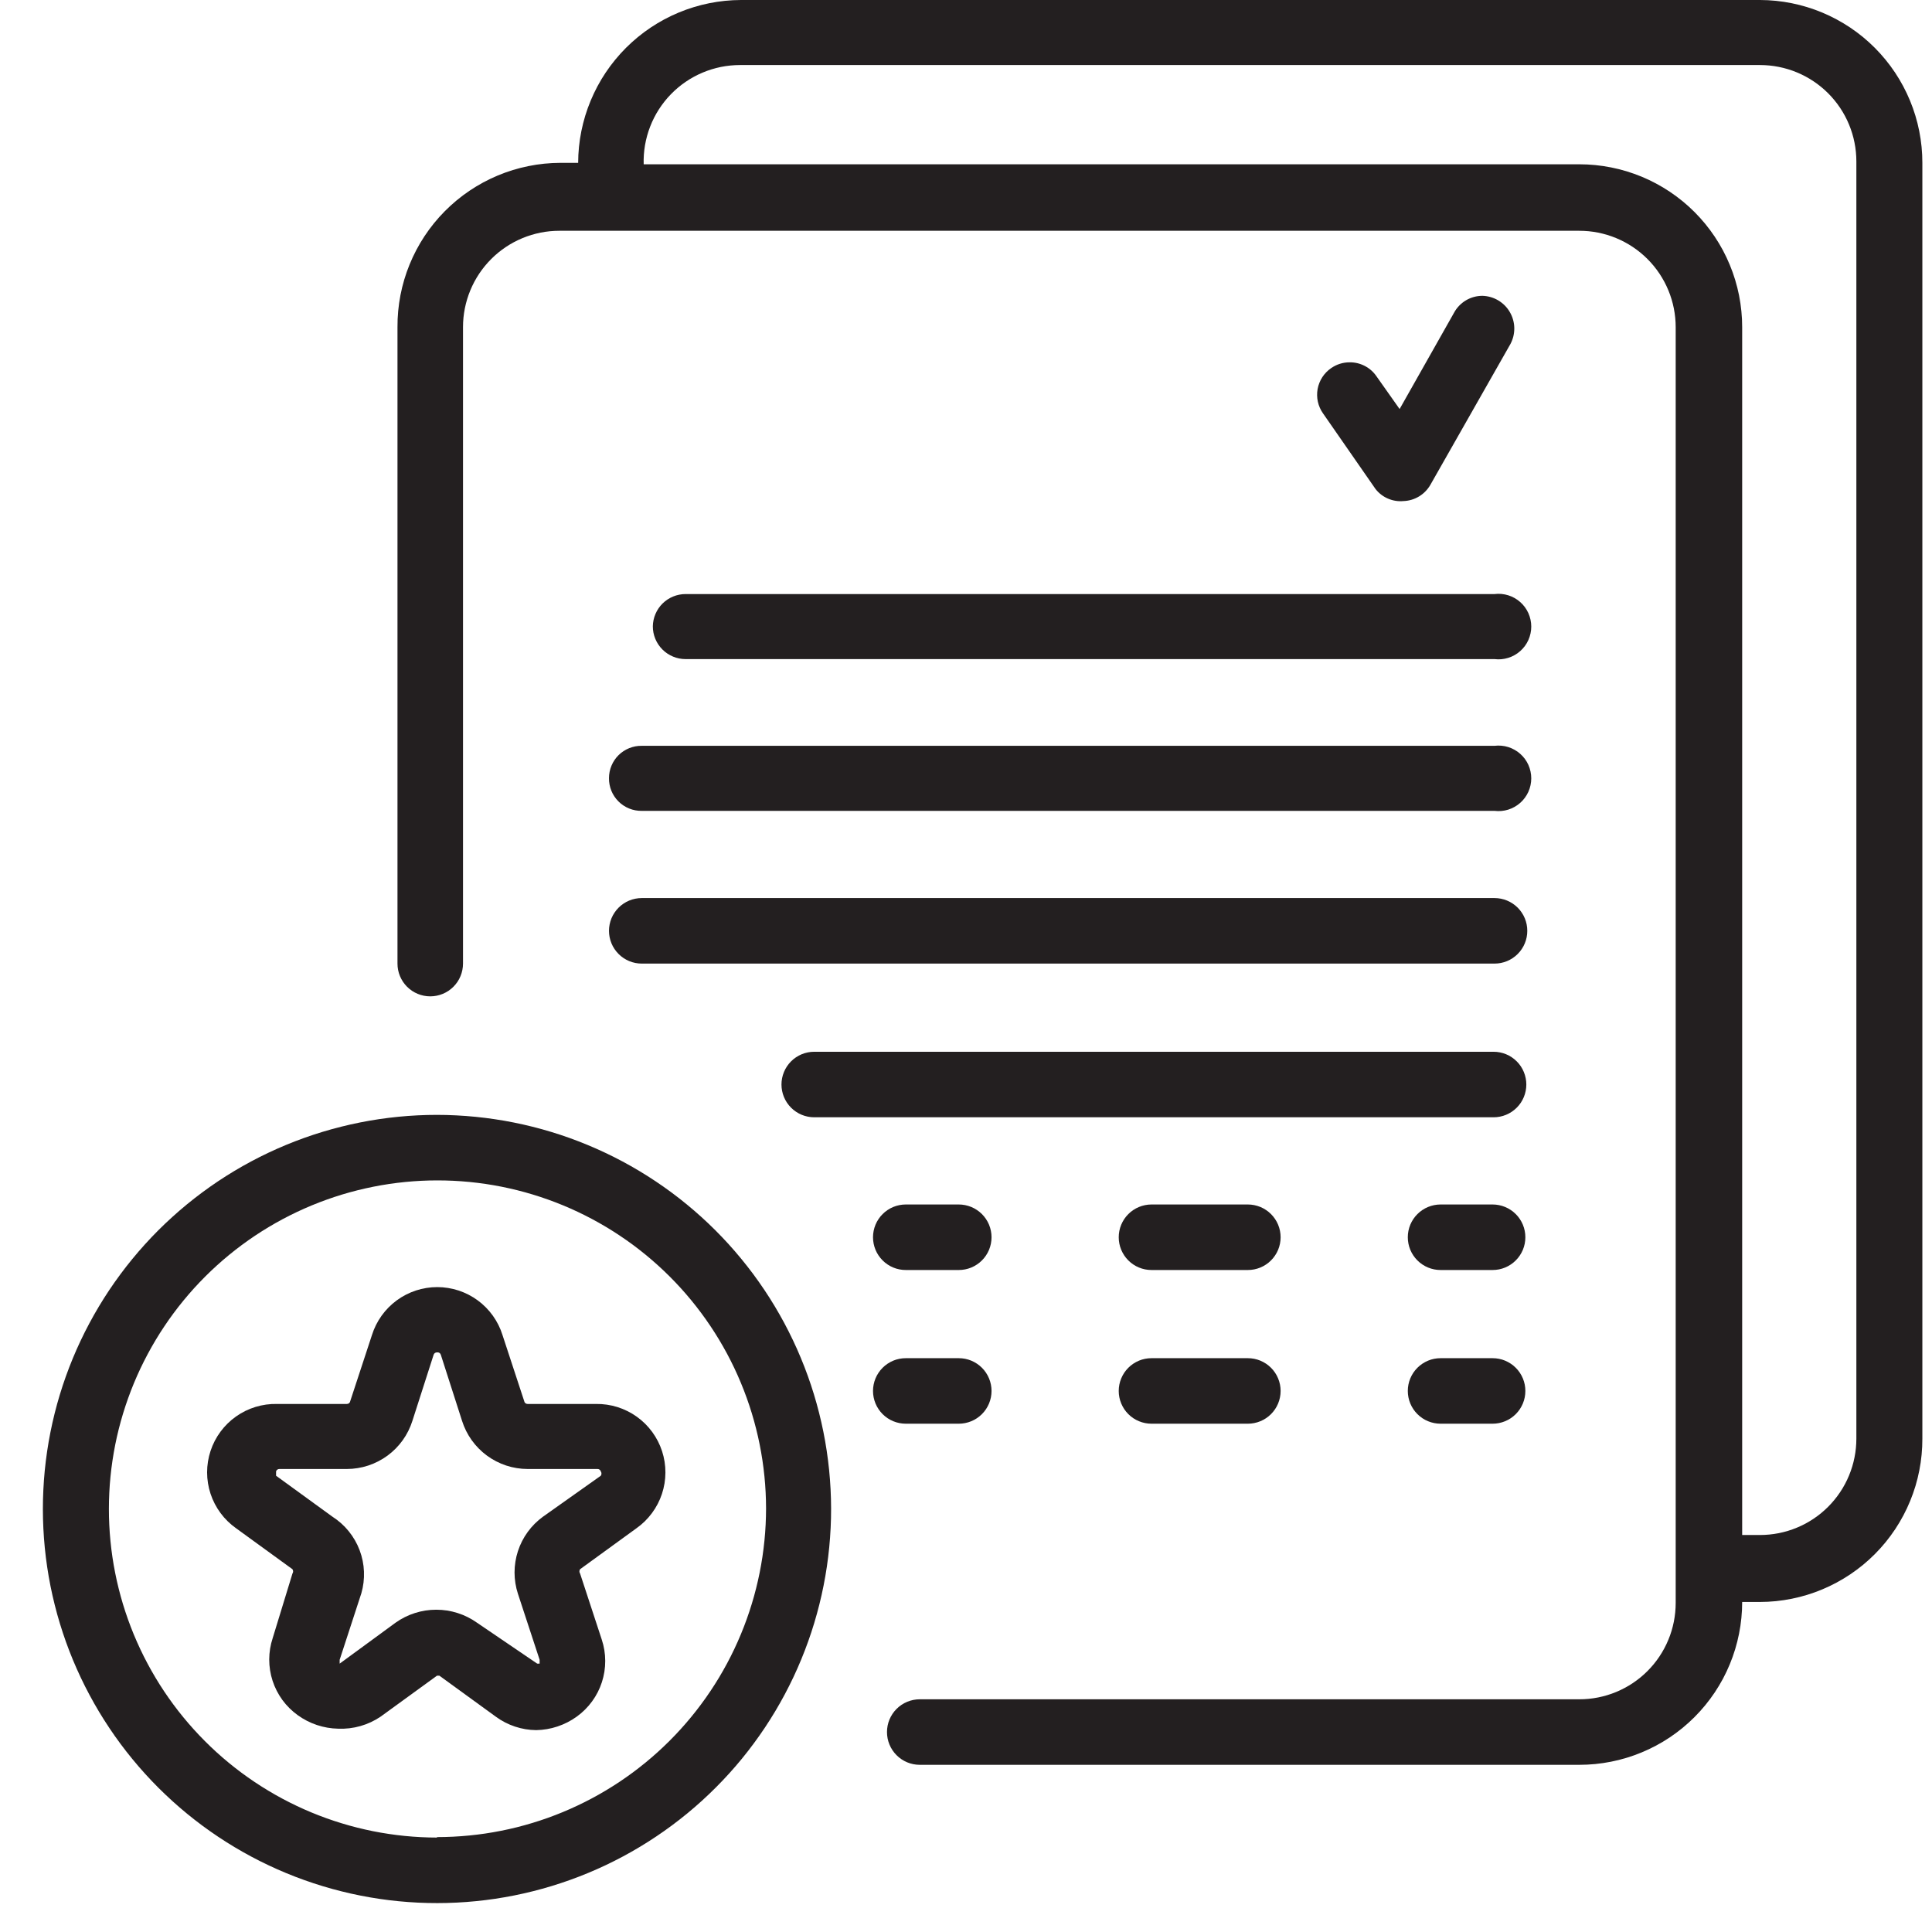 <svg xmlns="http://www.w3.org/2000/svg" xmlns:xlink="http://www.w3.org/1999/xlink" width="600" viewBox="0 0 450 450" height="600" preserveAspectRatio="xMidYMid meet"><path fill="#231f20" d="M 326.895 116.707 C 327.539 116.688 328.168 116.582 328.785 116.398 C 329.402 116.215 329.984 115.953 330.535 115.621 C 331.086 115.285 331.586 114.891 332.031 114.426 C 332.48 113.965 332.863 113.453 333.18 112.895 L 351.809 80.125 C 351.961 79.84 352.094 79.547 352.207 79.242 C 352.324 78.941 352.418 78.633 352.496 78.316 C 352.57 78.004 352.625 77.684 352.66 77.363 C 352.695 77.043 352.711 76.719 352.707 76.395 C 352.699 76.074 352.676 75.75 352.629 75.43 C 352.582 75.109 352.516 74.797 352.426 74.484 C 352.34 74.172 352.234 73.867 352.109 73.57 C 351.984 73.27 351.84 72.98 351.676 72.703 C 351.516 72.422 351.336 72.152 351.141 71.898 C 350.941 71.641 350.73 71.395 350.504 71.164 C 350.277 70.938 350.035 70.723 349.781 70.523 C 349.527 70.324 349.258 70.141 348.98 69.973 C 348.703 69.809 348.418 69.66 348.121 69.531 C 347.824 69.402 347.52 69.293 347.207 69.203 C 346.898 69.113 346.582 69.043 346.262 68.992 C 345.945 68.941 345.621 68.914 345.301 68.902 C 344.621 68.902 343.957 68.988 343.301 69.168 C 342.648 69.348 342.031 69.609 341.449 69.953 C 340.863 70.301 340.34 70.719 339.867 71.207 C 339.398 71.695 339 72.234 338.68 72.832 L 325.996 95.273 L 320.609 87.645 C 319.898 86.609 318.988 85.809 317.875 85.23 C 316.762 84.656 315.578 84.375 314.328 84.391 C 312.77 84.402 311.348 84.852 310.062 85.734 C 309.648 86.016 309.27 86.336 308.922 86.691 C 308.57 87.051 308.262 87.438 307.992 87.855 C 307.719 88.273 307.492 88.715 307.309 89.18 C 307.125 89.641 306.988 90.121 306.898 90.609 C 306.809 91.102 306.77 91.598 306.781 92.094 C 306.789 92.594 306.848 93.086 306.957 93.574 C 307.062 94.062 307.219 94.531 307.422 94.988 C 307.621 95.445 307.867 95.875 308.156 96.285 L 320.387 113.902 C 320.77 114.391 321.203 114.824 321.695 115.199 C 322.184 115.578 322.715 115.891 323.285 116.133 C 323.852 116.379 324.441 116.551 325.055 116.648 C 325.664 116.746 326.277 116.766 326.895 116.707 Z M 326.895 116.707 " fill-opacity="1" fill-rule="nonzero"></path><path fill="#231f20" d="M 290.648 316.348 L 268.203 316.348 C 267.703 316.348 267.207 316.395 266.715 316.492 C 266.223 316.59 265.746 316.734 265.285 316.926 C 264.82 317.121 264.383 317.355 263.965 317.633 C 263.547 317.91 263.164 318.227 262.809 318.582 C 262.453 318.938 262.137 319.32 261.859 319.738 C 261.582 320.156 261.348 320.594 261.156 321.059 C 260.961 321.52 260.816 321.996 260.719 322.488 C 260.621 322.98 260.574 323.477 260.574 323.977 C 260.574 324.48 260.621 324.977 260.719 325.465 C 260.816 325.957 260.961 326.434 261.156 326.898 C 261.348 327.359 261.582 327.801 261.859 328.219 C 262.137 328.633 262.453 329.02 262.809 329.375 C 263.164 329.727 263.547 330.043 263.965 330.324 C 264.383 330.602 264.82 330.836 265.285 331.027 C 265.746 331.219 266.223 331.363 266.715 331.461 C 267.207 331.559 267.703 331.609 268.203 331.609 L 290.648 331.609 C 291.148 331.609 291.645 331.559 292.137 331.461 C 292.629 331.363 293.105 331.219 293.57 331.027 C 294.031 330.836 294.473 330.602 294.887 330.324 C 295.305 330.043 295.691 329.727 296.043 329.375 C 296.398 329.02 296.715 328.633 296.992 328.219 C 297.273 327.801 297.508 327.359 297.699 326.898 C 297.891 326.434 298.035 325.957 298.133 325.465 C 298.23 324.977 298.281 324.48 298.281 323.977 C 298.281 323.477 298.23 322.98 298.133 322.488 C 298.035 321.996 297.891 321.52 297.699 321.059 C 297.508 320.594 297.273 320.156 296.992 319.738 C 296.715 319.32 296.398 318.938 296.043 318.582 C 295.691 318.227 295.305 317.91 294.887 317.633 C 294.473 317.355 294.031 317.121 293.57 316.926 C 293.105 316.734 292.629 316.59 292.137 316.492 C 291.645 316.395 291.148 316.348 290.648 316.348 Z M 290.648 316.348 " fill-opacity="1" fill-rule="nonzero"></path><path fill="#231f20" d="M 290.648 280.547 L 268.203 280.547 C 267.703 280.547 267.207 280.598 266.715 280.695 C 266.223 280.793 265.746 280.938 265.285 281.129 C 264.82 281.32 264.383 281.555 263.965 281.836 C 263.547 282.113 263.164 282.43 262.809 282.785 C 262.453 283.137 262.137 283.523 261.859 283.941 C 261.582 284.355 261.348 284.797 261.156 285.258 C 260.961 285.723 260.816 286.199 260.719 286.691 C 260.621 287.184 260.574 287.68 260.574 288.18 C 260.574 288.68 260.621 289.176 260.719 289.668 C 260.816 290.16 260.961 290.637 261.156 291.102 C 261.348 291.562 261.582 292.004 261.859 292.418 C 262.137 292.836 262.453 293.223 262.809 293.574 C 263.164 293.93 263.547 294.246 263.965 294.523 C 264.383 294.805 264.82 295.039 265.285 295.23 C 265.746 295.422 266.223 295.566 266.715 295.664 C 267.207 295.762 267.703 295.809 268.203 295.809 L 290.648 295.809 C 291.148 295.809 291.645 295.762 292.137 295.664 C 292.629 295.566 293.105 295.422 293.57 295.23 C 294.031 295.039 294.473 294.805 294.887 294.523 C 295.305 294.246 295.691 293.93 296.043 293.574 C 296.398 293.223 296.715 292.836 296.992 292.418 C 297.273 292.004 297.508 291.562 297.699 291.102 C 297.891 290.637 298.035 290.16 298.133 289.668 C 298.23 289.176 298.281 288.68 298.281 288.18 C 298.281 287.68 298.23 287.184 298.133 286.691 C 298.035 286.199 297.891 285.723 297.699 285.258 C 297.508 284.797 297.273 284.355 296.992 283.941 C 296.715 283.523 296.398 283.137 296.043 282.785 C 295.691 282.43 295.305 282.113 294.887 281.836 C 294.473 281.555 294.031 281.32 293.57 281.129 C 293.105 280.938 292.629 280.793 292.137 280.695 C 291.645 280.598 291.148 280.547 290.648 280.547 Z M 290.648 280.547 " fill-opacity="1" fill-rule="nonzero"></path><path fill="#231f20" d="M 409.938 0 L 172.594 0 C 171.352 0.004 170.113 0.066 168.879 0.191 C 167.645 0.316 166.418 0.504 165.203 0.746 C 163.984 0.992 162.781 1.297 161.594 1.66 C 160.41 2.02 159.242 2.441 158.094 2.918 C 156.949 3.395 155.828 3.926 154.734 4.512 C 153.641 5.098 152.578 5.738 151.547 6.426 C 150.516 7.117 149.52 7.855 148.562 8.645 C 147.602 9.434 146.684 10.266 145.805 11.141 C 144.93 12.02 144.094 12.938 143.309 13.898 C 142.52 14.855 141.781 15.852 141.09 16.883 C 140.398 17.914 139.762 18.977 139.176 20.07 C 138.59 21.168 138.059 22.285 137.582 23.434 C 137.105 24.578 136.684 25.746 136.32 26.934 C 135.961 28.121 135.656 29.32 135.41 30.539 C 135.164 31.754 134.98 32.98 134.855 34.215 C 134.73 35.449 134.668 36.688 134.664 37.93 L 130.512 37.93 C 129.262 37.934 128.02 38 126.777 38.125 C 125.535 38.25 124.301 38.438 123.078 38.688 C 121.855 38.934 120.645 39.242 119.453 39.605 C 118.258 39.973 117.086 40.398 115.934 40.879 C 114.785 41.363 113.66 41.898 112.559 42.492 C 111.461 43.086 110.395 43.73 109.359 44.426 C 108.324 45.125 107.328 45.871 106.363 46.668 C 105.402 47.465 104.484 48.305 103.605 49.191 C 102.727 50.078 101.891 51.004 101.105 51.973 C 100.316 52.941 99.578 53.949 98.891 54.988 C 98.203 56.031 97.566 57.102 96.984 58.207 C 96.402 59.309 95.875 60.441 95.402 61.598 C 94.93 62.75 94.516 63.926 94.16 65.125 C 93.805 66.32 93.508 67.531 93.27 68.758 C 93.035 69.984 92.859 71.219 92.742 72.461 C 92.629 73.703 92.574 74.949 92.582 76.195 L 92.582 224.438 C 92.582 224.941 92.629 225.438 92.727 225.926 C 92.824 226.418 92.969 226.895 93.16 227.359 C 93.355 227.82 93.59 228.262 93.867 228.68 C 94.145 229.094 94.461 229.48 94.816 229.836 C 95.172 230.188 95.555 230.504 95.973 230.785 C 96.391 231.062 96.828 231.297 97.293 231.488 C 97.754 231.68 98.23 231.824 98.723 231.922 C 99.215 232.02 99.711 232.07 100.211 232.07 C 100.715 232.07 101.211 232.02 101.699 231.922 C 102.191 231.824 102.668 231.68 103.133 231.488 C 103.594 231.297 104.035 231.062 104.453 230.785 C 104.867 230.504 105.254 230.188 105.609 229.836 C 105.961 229.48 106.277 229.094 106.559 228.68 C 106.836 228.262 107.07 227.82 107.262 227.359 C 107.453 226.895 107.598 226.418 107.695 225.926 C 107.793 225.438 107.844 224.941 107.844 224.438 L 107.844 76.195 C 107.844 75.461 107.879 74.73 107.949 73.996 C 108.023 73.266 108.129 72.539 108.273 71.82 C 108.418 71.098 108.598 70.387 108.809 69.684 C 109.023 68.977 109.27 68.289 109.551 67.609 C 109.832 66.93 110.148 66.266 110.492 65.617 C 110.84 64.969 111.219 64.34 111.625 63.727 C 112.035 63.117 112.473 62.527 112.938 61.957 C 113.402 61.391 113.898 60.848 114.418 60.328 C 114.938 59.809 115.48 59.312 116.047 58.848 C 116.617 58.383 117.207 57.945 117.816 57.535 C 118.43 57.129 119.059 56.75 119.707 56.402 C 120.355 56.059 121.02 55.742 121.699 55.461 C 122.379 55.18 123.066 54.934 123.773 54.719 C 124.477 54.508 125.188 54.328 125.906 54.184 C 126.629 54.039 127.355 53.934 128.086 53.859 C 128.82 53.789 129.551 53.754 130.285 53.754 L 367.855 53.754 C 368.59 53.754 369.324 53.789 370.055 53.859 C 370.785 53.934 371.512 54.039 372.234 54.184 C 372.953 54.328 373.668 54.508 374.371 54.719 C 375.074 54.934 375.766 55.18 376.445 55.461 C 377.125 55.742 377.785 56.059 378.434 56.402 C 379.082 56.75 379.715 57.129 380.324 57.535 C 380.938 57.945 381.523 58.383 382.094 58.848 C 382.66 59.312 383.207 59.809 383.727 60.328 C 384.246 60.848 384.738 61.391 385.203 61.957 C 385.672 62.527 386.109 63.117 386.516 63.727 C 386.926 64.34 387.301 64.969 387.648 65.617 C 387.996 66.266 388.309 66.93 388.59 67.609 C 388.871 68.289 389.121 68.977 389.332 69.684 C 389.547 70.387 389.723 71.098 389.867 71.82 C 390.012 72.539 390.117 73.266 390.191 73.996 C 390.262 74.73 390.301 75.461 390.301 76.195 L 390.301 373.355 C 390.301 374.09 390.262 374.824 390.191 375.555 C 390.117 376.285 390.012 377.012 389.867 377.734 C 389.723 378.453 389.547 379.164 389.332 379.871 C 389.121 380.574 388.871 381.266 388.59 381.941 C 388.309 382.621 387.996 383.285 387.648 383.934 C 387.301 384.582 386.926 385.211 386.516 385.824 C 386.109 386.434 385.672 387.023 385.203 387.594 C 384.738 388.16 384.246 388.703 383.727 389.223 C 383.207 389.742 382.66 390.238 382.094 390.703 C 381.523 391.168 380.938 391.605 380.324 392.016 C 379.715 392.426 379.082 392.801 378.434 393.148 C 377.785 393.496 377.125 393.809 376.445 394.09 C 375.766 394.371 375.074 394.617 374.371 394.832 C 373.668 395.043 372.953 395.223 372.234 395.367 C 371.512 395.512 370.785 395.617 370.055 395.691 C 369.324 395.762 368.59 395.797 367.855 395.797 L 214.227 395.797 C 213.727 395.797 213.23 395.848 212.738 395.945 C 212.246 396.043 211.77 396.188 211.309 396.379 C 210.844 396.57 210.402 396.805 209.988 397.082 C 209.57 397.363 209.184 397.68 208.832 398.031 C 208.477 398.387 208.16 398.773 207.883 399.188 C 207.605 399.605 207.367 400.047 207.176 400.508 C 206.984 400.973 206.84 401.449 206.742 401.941 C 206.645 402.43 206.598 402.93 206.598 403.43 C 206.598 403.93 206.645 404.426 206.742 404.918 C 206.84 405.41 206.984 405.887 207.176 406.348 C 207.367 406.812 207.605 407.25 207.883 407.668 C 208.16 408.086 208.477 408.469 208.832 408.824 C 209.184 409.18 209.57 409.496 209.988 409.773 C 210.402 410.051 210.844 410.289 211.309 410.48 C 211.77 410.672 212.246 410.816 212.738 410.914 C 213.23 411.012 213.727 411.059 214.227 411.059 L 367.855 411.059 C 369.098 411.059 370.336 411 371.574 410.879 C 372.809 410.754 374.035 410.574 375.254 410.332 C 376.473 410.09 377.676 409.789 378.867 409.426 C 380.055 409.066 381.223 408.648 382.371 408.172 C 383.52 407.695 384.641 407.168 385.734 406.582 C 386.832 405.996 387.895 405.359 388.93 404.668 C 389.961 403.977 390.957 403.238 391.918 402.449 C 392.879 401.66 393.797 400.828 394.676 399.949 C 395.555 399.07 396.387 398.152 397.176 397.191 C 397.965 396.23 398.703 395.234 399.395 394.203 C 400.082 393.168 400.723 392.105 401.309 391.012 C 401.891 389.914 402.422 388.793 402.898 387.645 C 403.375 386.496 403.793 385.328 404.152 384.141 C 404.512 382.953 404.812 381.746 405.055 380.531 C 405.301 379.312 405.48 378.082 405.602 376.848 C 405.727 375.609 405.785 374.371 405.785 373.129 L 409.938 373.129 C 411.18 373.125 412.418 373.062 413.656 372.938 C 414.891 372.812 416.117 372.625 417.336 372.379 C 418.555 372.133 419.754 371.828 420.945 371.465 C 422.133 371.102 423.297 370.68 424.445 370.199 C 425.59 369.723 426.711 369.188 427.805 368.598 C 428.898 368.008 429.961 367.367 430.992 366.676 C 432.023 365.98 433.016 365.238 433.977 364.449 C 434.934 363.656 435.852 362.82 436.727 361.941 C 437.602 361.059 438.434 360.137 439.219 359.176 C 440.004 358.211 440.738 357.215 441.426 356.18 C 442.113 355.145 442.746 354.078 443.328 352.98 C 443.914 351.883 444.438 350.762 444.91 349.609 C 445.383 348.461 445.797 347.293 446.156 346.102 C 446.512 344.914 446.809 343.707 447.047 342.488 C 447.289 341.27 447.465 340.043 447.582 338.805 C 447.703 337.57 447.758 336.328 447.754 335.086 L 447.754 37.93 C 447.754 36.691 447.695 35.453 447.574 34.219 C 447.453 32.984 447.27 31.762 447.031 30.543 C 446.789 29.328 446.488 28.125 446.129 26.941 C 445.77 25.754 445.352 24.586 444.879 23.441 C 444.406 22.293 443.875 21.176 443.293 20.082 C 442.711 18.988 442.074 17.926 441.387 16.891 C 440.699 15.859 439.961 14.863 439.176 13.906 C 438.391 12.945 437.562 12.027 436.688 11.148 C 435.809 10.27 434.895 9.438 433.938 8.648 C 432.98 7.863 431.988 7.121 430.957 6.43 C 429.926 5.742 428.867 5.102 427.773 4.516 C 426.68 3.93 425.562 3.395 424.418 2.918 C 423.273 2.441 422.109 2.023 420.922 1.66 C 419.738 1.297 418.535 0.992 417.32 0.746 C 416.105 0.504 414.883 0.316 413.648 0.191 C 412.414 0.066 411.176 0.004 409.938 0 Z M 367.855 38.266 L 149.926 38.266 C 149.902 37.52 149.918 36.77 149.969 36.023 C 150.023 35.273 150.113 34.531 150.238 33.793 C 150.367 33.055 150.531 32.324 150.73 31.602 C 150.93 30.879 151.164 30.168 151.438 29.473 C 151.707 28.773 152.012 28.09 152.352 27.422 C 152.691 26.754 153.062 26.105 153.469 25.473 C 153.875 24.844 154.309 24.234 154.773 23.648 C 155.238 23.059 155.734 22.496 156.258 21.961 C 156.777 21.422 157.324 20.91 157.898 20.43 C 158.473 19.945 159.066 19.492 159.688 19.07 C 160.305 18.648 160.941 18.254 161.602 17.898 C 162.258 17.539 162.93 17.211 163.621 16.922 C 164.312 16.629 165.016 16.371 165.73 16.152 C 166.445 15.93 167.172 15.746 167.906 15.594 C 168.641 15.445 169.383 15.336 170.125 15.262 C 170.871 15.188 171.621 15.148 172.367 15.148 L 409.938 15.148 C 410.672 15.148 411.406 15.188 412.137 15.258 C 412.867 15.328 413.594 15.438 414.316 15.582 C 415.039 15.723 415.75 15.902 416.453 16.117 C 417.156 16.328 417.848 16.578 418.527 16.859 C 419.207 17.141 419.871 17.453 420.52 17.801 C 421.164 18.145 421.797 18.523 422.406 18.934 C 423.02 19.34 423.609 19.777 424.176 20.246 C 424.746 20.711 425.289 21.203 425.809 21.723 C 426.328 22.242 426.82 22.785 427.285 23.355 C 427.754 23.922 428.191 24.512 428.598 25.125 C 429.008 25.734 429.387 26.367 429.73 27.012 C 430.078 27.66 430.391 28.324 430.672 29.004 C 430.953 29.684 431.203 30.375 431.414 31.078 C 431.629 31.781 431.809 32.492 431.949 33.215 C 432.094 33.938 432.203 34.66 432.273 35.395 C 432.344 36.125 432.383 36.859 432.383 37.594 L 432.383 335.086 C 432.383 335.824 432.344 336.555 432.273 337.289 C 432.203 338.02 432.094 338.746 431.949 339.465 C 431.809 340.188 431.629 340.898 431.414 341.602 C 431.203 342.305 430.953 342.996 430.672 343.676 C 430.391 344.355 430.078 345.02 429.73 345.668 C 429.387 346.316 429.008 346.945 428.598 347.555 C 428.191 348.168 427.754 348.758 427.285 349.324 C 426.82 349.895 426.328 350.438 425.809 350.957 C 425.289 351.477 424.746 351.969 424.176 352.438 C 423.609 352.902 423.02 353.34 422.406 353.75 C 421.797 354.156 421.164 354.535 420.52 354.883 C 419.871 355.227 419.207 355.543 418.527 355.824 C 417.848 356.105 417.156 356.352 416.453 356.566 C 415.75 356.777 415.039 356.957 414.316 357.102 C 413.594 357.242 412.867 357.352 412.137 357.422 C 411.406 357.496 410.672 357.531 409.938 357.531 L 405.785 357.531 L 405.785 76.195 C 405.785 74.953 405.727 73.715 405.602 72.48 C 405.48 71.242 405.301 70.016 405.059 68.797 C 404.812 67.578 404.512 66.375 404.152 65.188 C 403.793 63.996 403.375 62.828 402.898 61.684 C 402.422 60.535 401.891 59.414 401.309 58.316 C 400.723 57.223 400.082 56.156 399.395 55.125 C 398.703 54.09 397.965 53.094 397.176 52.133 C 396.387 51.176 395.555 50.254 394.676 49.375 C 393.797 48.496 392.879 47.664 391.918 46.875 C 390.957 46.09 389.961 45.348 388.93 44.66 C 387.895 43.969 386.832 43.332 385.734 42.746 C 384.641 42.16 383.52 41.629 382.371 41.152 C 381.223 40.68 380.055 40.262 378.867 39.898 C 377.676 39.539 376.473 39.238 375.254 38.996 C 374.035 38.754 372.809 38.57 371.574 38.449 C 370.336 38.328 369.098 38.266 367.855 38.266 Z M 367.855 38.266 " fill-opacity="1" fill-rule="nonzero"></path><path fill="#231f20" d="M 101.781 259.676 C 100.281 259.676 98.777 259.711 97.277 259.785 C 95.777 259.859 94.277 259.973 92.781 260.117 C 91.289 260.266 89.797 260.449 88.309 260.668 C 86.824 260.891 85.344 261.148 83.871 261.441 C 82.395 261.734 80.93 262.062 79.473 262.43 C 78.016 262.793 76.566 263.195 75.129 263.629 C 73.691 264.066 72.266 264.539 70.852 265.043 C 69.438 265.551 68.035 266.09 66.645 266.668 C 65.258 267.242 63.883 267.852 62.527 268.492 C 61.168 269.137 59.824 269.812 58.5 270.52 C 57.176 271.23 55.867 271.969 54.578 272.742 C 53.289 273.516 52.023 274.32 50.773 275.152 C 49.523 275.988 48.297 276.855 47.09 277.75 C 45.883 278.645 44.699 279.57 43.535 280.523 C 42.375 281.477 41.238 282.457 40.125 283.469 C 39.012 284.477 37.922 285.512 36.859 286.574 C 35.797 287.637 34.762 288.727 33.754 289.84 C 32.746 290.953 31.766 292.09 30.812 293.254 C 29.859 294.414 28.934 295.598 28.039 296.809 C 27.145 298.016 26.281 299.242 25.445 300.492 C 24.609 301.742 23.809 303.012 23.035 304.301 C 22.262 305.59 21.523 306.898 20.816 308.223 C 20.105 309.547 19.43 310.891 18.789 312.25 C 18.148 313.605 17.539 314.98 16.965 316.367 C 16.391 317.758 15.848 319.16 15.344 320.574 C 14.84 321.988 14.367 323.414 13.93 324.855 C 13.496 326.293 13.094 327.738 12.73 329.199 C 12.367 330.656 12.039 332.121 11.746 333.594 C 11.453 335.07 11.195 336.551 10.977 338.035 C 10.758 339.523 10.574 341.012 10.426 342.508 C 10.281 344.004 10.168 345.504 10.098 347.004 C 10.023 348.504 9.988 350.008 9.988 351.508 C 9.988 353.012 10.027 354.512 10.102 356.016 C 10.176 357.516 10.285 359.012 10.434 360.508 C 10.582 362.004 10.766 363.496 10.988 364.98 C 11.207 366.469 11.465 367.949 11.758 369.422 C 12.055 370.895 12.383 372.359 12.75 373.816 C 13.113 375.273 13.516 376.723 13.953 378.16 C 14.391 379.598 14.863 381.023 15.367 382.438 C 15.875 383.855 16.418 385.254 16.992 386.645 C 17.57 388.031 18.18 389.402 18.82 390.762 C 19.465 392.121 20.141 393.461 20.852 394.785 C 21.559 396.113 22.301 397.418 23.074 398.707 C 23.848 399.996 24.652 401.266 25.488 402.512 C 26.32 403.762 27.188 404.988 28.082 406.195 C 28.98 407.402 29.906 408.586 30.859 409.746 C 31.812 410.91 32.793 412.047 33.805 413.156 C 34.812 414.27 35.852 415.359 36.914 416.422 C 37.977 417.48 39.066 418.516 40.18 419.527 C 41.293 420.535 42.434 421.516 43.594 422.469 C 44.758 423.418 45.941 424.344 47.148 425.238 C 48.355 426.133 49.586 426.996 50.836 427.832 C 52.086 428.664 53.355 429.469 54.645 430.238 C 55.934 431.012 57.242 431.75 58.566 432.457 C 59.891 433.164 61.234 433.84 62.594 434.48 C 63.953 435.121 65.328 435.73 66.715 436.305 C 68.105 436.879 69.504 437.418 70.922 437.922 C 72.336 438.43 73.762 438.898 75.203 439.332 C 76.641 439.77 78.086 440.168 79.547 440.531 C 81.004 440.898 82.469 441.227 83.945 441.516 C 85.418 441.809 86.898 442.066 88.383 442.285 C 89.871 442.504 91.363 442.688 92.859 442.832 C 94.352 442.977 95.852 443.086 97.352 443.16 C 98.852 443.23 100.355 443.27 101.859 443.266 C 103.359 443.266 104.863 443.227 106.363 443.152 C 107.863 443.078 109.363 442.965 110.859 442.816 C 112.352 442.668 113.844 442.484 115.328 442.262 C 116.816 442.039 118.297 441.781 119.77 441.488 C 121.242 441.191 122.707 440.863 124.164 440.496 C 125.625 440.129 127.07 439.727 128.508 439.289 C 129.945 438.852 131.371 438.379 132.785 437.871 C 134.199 437.367 135.602 436.824 136.988 436.246 C 138.379 435.672 139.75 435.062 141.109 434.418 C 142.465 433.773 143.809 433.098 145.133 432.387 C 146.457 431.676 147.762 430.938 149.051 430.16 C 150.34 429.387 151.605 428.582 152.855 427.746 C 154.105 426.91 155.332 426.043 156.539 425.148 C 157.742 424.254 158.926 423.328 160.09 422.371 C 161.25 421.418 162.387 420.434 163.496 419.426 C 164.609 418.414 165.695 417.379 166.758 416.312 C 167.82 415.25 168.855 414.16 169.863 413.047 C 170.871 411.934 171.852 410.793 172.805 409.633 C 173.754 408.469 174.68 407.285 175.57 406.074 C 176.465 404.867 177.328 403.641 178.164 402.387 C 178.996 401.137 179.797 399.867 180.57 398.578 C 181.34 397.289 182.078 395.98 182.785 394.656 C 183.492 393.328 184.168 391.984 184.809 390.629 C 185.449 389.27 186.059 387.895 186.629 386.504 C 187.203 385.117 187.742 383.715 188.246 382.297 C 188.754 380.883 189.223 379.457 189.656 378.016 C 190.09 376.578 190.488 375.129 190.852 373.672 C 191.219 372.215 191.543 370.75 191.836 369.273 C 192.129 367.801 192.383 366.32 192.602 364.832 C 192.82 363.348 193 361.855 193.148 360.359 C 193.293 358.863 193.402 357.367 193.473 355.863 C 193.547 354.363 193.582 352.863 193.578 351.359 C 193.574 349.859 193.535 348.359 193.457 346.859 C 193.379 345.363 193.266 343.867 193.117 342.371 C 192.965 340.879 192.777 339.391 192.555 337.906 C 192.332 336.422 192.074 334.945 191.777 333.473 C 191.48 332.004 191.148 330.539 190.781 329.086 C 190.414 327.629 190.012 326.184 189.574 324.75 C 189.137 323.312 188.664 321.891 188.156 320.48 C 187.648 319.066 187.105 317.668 186.527 316.281 C 185.953 314.898 185.344 313.527 184.699 312.172 C 184.055 310.816 183.379 309.477 182.672 308.152 C 181.961 306.832 181.219 305.527 180.445 304.238 C 179.676 302.953 178.871 301.688 178.035 300.441 C 177.199 299.195 176.336 297.969 175.441 296.762 C 174.543 295.559 173.621 294.379 172.668 293.219 C 171.715 292.059 170.734 290.922 169.727 289.812 C 168.719 288.703 167.684 287.617 166.621 286.555 C 165.559 285.496 164.473 284.461 163.359 283.453 C 162.246 282.445 161.109 281.469 159.949 280.516 C 158.789 279.562 157.605 278.641 156.402 277.746 C 155.195 276.855 153.969 275.992 152.719 275.156 C 151.473 274.324 150.207 273.52 148.918 272.75 C 147.629 271.977 146.324 271.238 145.004 270.531 C 143.68 269.824 142.34 269.148 140.98 268.508 C 139.625 267.867 138.254 267.258 136.867 266.684 C 135.48 266.109 134.082 265.566 132.672 265.062 C 131.258 264.555 129.832 264.082 128.398 263.648 C 126.961 263.211 125.516 262.809 124.059 262.445 C 122.605 262.078 121.141 261.75 119.672 261.457 C 118.199 261.16 116.719 260.902 115.234 260.684 C 113.754 260.461 112.262 260.277 110.77 260.129 C 109.277 259.98 107.781 259.867 106.281 259.793 C 104.785 259.715 103.285 259.676 101.781 259.676 Z M 101.781 428.004 C 100.531 428.004 99.281 427.969 98.031 427.906 C 96.781 427.844 95.531 427.75 94.285 427.625 C 93.043 427.5 91.801 427.348 90.562 427.16 C 89.324 426.977 88.09 426.762 86.863 426.516 C 85.637 426.27 84.414 425.992 83.203 425.688 C 81.988 425.383 80.781 425.047 79.586 424.68 C 78.387 424.316 77.199 423.922 76.023 423.5 C 74.844 423.074 73.676 422.625 72.52 422.145 C 71.363 421.664 70.223 421.156 69.09 420.617 C 67.961 420.082 66.844 419.516 65.738 418.926 C 64.637 418.336 63.547 417.715 62.477 417.07 C 61.402 416.426 60.344 415.758 59.305 415.059 C 58.266 414.363 57.242 413.641 56.238 412.895 C 55.234 412.148 54.25 411.379 53.281 410.582 C 52.316 409.785 51.367 408.969 50.441 408.129 C 49.516 407.285 48.609 406.422 47.727 405.535 C 46.84 404.648 45.98 403.742 45.141 402.816 C 44.301 401.887 43.484 400.938 42.691 399.969 C 41.895 399 41.129 398.016 40.383 397.008 C 39.637 396 38.918 394.977 38.223 393.938 C 37.527 392.895 36.859 391.836 36.219 390.762 C 35.574 389.688 34.961 388.602 34.371 387.496 C 33.781 386.391 33.219 385.273 32.684 384.141 C 32.152 383.008 31.645 381.863 31.164 380.707 C 30.688 379.551 30.238 378.383 29.816 377.203 C 29.398 376.023 29.004 374.836 28.641 373.641 C 28.281 372.441 27.945 371.234 27.645 370.02 C 27.34 368.805 27.066 367.586 26.824 366.355 C 26.578 365.129 26.367 363.895 26.184 362.656 C 26 361.418 25.848 360.176 25.727 358.93 C 25.605 357.684 25.512 356.438 25.453 355.188 C 25.391 353.938 25.359 352.688 25.363 351.434 C 25.363 350.184 25.395 348.93 25.457 347.68 C 25.516 346.43 25.609 345.184 25.734 343.938 C 25.855 342.691 26.012 341.449 26.195 340.211 C 26.379 338.973 26.594 337.742 26.836 336.512 C 27.082 335.285 27.355 334.062 27.66 332.852 C 27.965 331.637 28.301 330.43 28.664 329.234 C 29.027 328.035 29.422 326.848 29.844 325.668 C 30.266 324.488 30.715 323.324 31.195 322.164 C 31.676 321.008 32.18 319.867 32.715 318.734 C 33.254 317.602 33.816 316.484 34.406 315.383 C 34.996 314.277 35.613 313.188 36.258 312.113 C 36.898 311.043 37.57 309.984 38.266 308.945 C 38.961 307.902 39.68 306.879 40.426 305.875 C 41.172 304.871 41.941 303.883 42.738 302.914 C 43.531 301.949 44.348 301 45.188 300.074 C 46.031 299.145 46.895 298.238 47.777 297.355 C 48.664 296.469 49.57 295.605 50.496 294.766 C 51.426 293.926 52.371 293.105 53.34 292.312 C 54.309 291.52 55.293 290.75 56.297 290.004 C 57.305 289.258 58.328 288.535 59.367 287.84 C 60.41 287.145 61.465 286.477 62.539 285.832 C 63.613 285.188 64.703 284.57 65.805 283.98 C 66.91 283.391 68.027 282.828 69.156 282.293 C 70.289 281.758 71.434 281.25 72.59 280.77 C 73.746 280.293 74.914 279.84 76.094 279.418 C 77.27 278.996 78.457 278.605 79.656 278.238 C 80.855 277.875 82.059 277.543 83.273 277.238 C 84.488 276.934 85.711 276.66 86.938 276.414 C 88.164 276.168 89.398 275.953 90.637 275.77 C 91.875 275.586 93.117 275.434 94.359 275.309 C 95.605 275.188 96.855 275.094 98.105 275.031 C 99.355 274.969 100.605 274.938 101.859 274.938 C 103.109 274.938 104.359 274.969 105.609 275.027 C 106.859 275.09 108.109 275.18 109.355 275.301 C 110.602 275.426 111.844 275.578 113.082 275.758 C 114.32 275.941 115.551 276.156 116.781 276.398 C 118.008 276.645 119.23 276.918 120.445 277.219 C 121.66 277.523 122.863 277.855 124.062 278.219 C 125.262 278.582 126.449 278.973 127.629 279.395 C 128.809 279.812 129.977 280.266 131.133 280.742 C 132.289 281.219 133.434 281.727 134.566 282.262 C 135.695 282.797 136.816 283.355 137.918 283.945 C 139.023 284.535 140.113 285.152 141.188 285.793 C 142.262 286.438 143.32 287.105 144.359 287.801 C 145.402 288.496 146.426 289.215 147.434 289.957 C 148.438 290.703 149.426 291.473 150.395 292.266 C 151.363 293.059 152.309 293.875 153.238 294.715 C 154.168 295.555 155.074 296.418 155.961 297.301 C 156.848 298.184 157.711 299.09 158.551 300.016 C 159.395 300.945 160.211 301.891 161.008 302.859 C 161.801 303.824 162.57 304.809 163.32 305.816 C 164.066 306.82 164.789 307.84 165.484 308.883 C 166.18 309.922 166.852 310.977 167.496 312.051 C 168.141 313.125 168.758 314.211 169.352 315.316 C 169.941 316.418 170.504 317.535 171.043 318.668 C 171.578 319.797 172.086 320.941 172.566 322.098 C 173.047 323.254 173.5 324.418 173.922 325.598 C 174.348 326.777 174.738 327.965 175.105 329.16 C 175.469 330.359 175.805 331.562 176.109 332.777 C 176.418 333.992 176.691 335.211 176.938 336.438 C 177.184 337.668 177.398 338.898 177.586 340.137 C 177.77 341.375 177.926 342.617 178.051 343.863 C 178.176 345.109 178.27 346.355 178.332 347.605 C 178.395 348.855 178.426 350.105 178.43 351.359 C 178.426 352.613 178.395 353.863 178.332 355.117 C 178.27 356.367 178.176 357.617 178.051 358.863 C 177.926 360.109 177.77 361.355 177.586 362.594 C 177.398 363.832 177.184 365.066 176.938 366.297 C 176.691 367.523 176.414 368.746 176.109 369.961 C 175.805 371.176 175.469 372.383 175.102 373.582 C 174.738 374.781 174.344 375.973 173.918 377.152 C 173.496 378.332 173.043 379.5 172.562 380.656 C 172.082 381.812 171.574 382.957 171.035 384.09 C 170.5 385.223 169.934 386.34 169.344 387.445 C 168.75 388.551 168.133 389.641 167.488 390.715 C 166.84 391.789 166.172 392.848 165.473 393.887 C 164.777 394.93 164.055 395.953 163.305 396.957 C 162.559 397.965 161.785 398.953 160.992 399.918 C 160.195 400.887 159.375 401.836 158.535 402.762 C 157.691 403.691 156.828 404.598 155.941 405.484 C 155.055 406.367 154.145 407.23 153.215 408.074 C 152.289 408.914 151.34 409.73 150.367 410.527 C 149.398 411.32 148.41 412.09 147.406 412.836 C 146.398 413.582 145.371 414.305 144.332 415 C 143.289 415.695 142.23 416.363 141.152 417.008 C 140.078 417.652 138.988 418.27 137.883 418.859 C 136.777 419.449 135.656 420.012 134.523 420.547 C 133.391 421.082 132.246 421.59 131.09 422.07 C 129.93 422.547 128.762 423 127.582 423.422 C 126.402 423.844 125.211 424.234 124.012 424.598 C 122.812 424.961 121.605 425.297 120.391 425.602 C 119.172 425.906 117.953 426.18 116.723 426.422 C 115.492 426.668 114.258 426.883 113.02 427.066 C 111.777 427.25 110.535 427.402 109.289 427.523 C 108.043 427.648 106.793 427.738 105.539 427.801 C 104.289 427.863 103.035 427.895 101.781 427.895 Z M 101.781 428.004 " fill-opacity="1" fill-rule="nonzero"></path><path fill="#231f20" d="M 223.316 331.609 C 223.816 331.609 224.312 331.559 224.805 331.461 C 225.297 331.363 225.773 331.219 226.238 331.027 C 226.699 330.836 227.141 330.602 227.555 330.324 C 227.973 330.043 228.359 329.727 228.711 329.375 C 229.066 329.02 229.383 328.633 229.66 328.219 C 229.941 327.801 230.176 327.359 230.367 326.898 C 230.559 326.434 230.703 325.957 230.801 325.465 C 230.898 324.977 230.949 324.48 230.949 323.977 C 230.949 323.477 230.898 322.98 230.801 322.488 C 230.703 321.996 230.559 321.52 230.367 321.059 C 230.176 320.594 229.941 320.156 229.66 319.738 C 229.383 319.32 229.066 318.938 228.711 318.582 C 228.359 318.227 227.973 317.91 227.555 317.633 C 227.141 317.355 226.699 317.121 226.238 316.926 C 225.773 316.734 225.297 316.59 224.805 316.492 C 224.312 316.395 223.816 316.348 223.316 316.348 L 210.973 316.348 C 210.473 316.348 209.977 316.395 209.484 316.492 C 208.992 316.59 208.516 316.734 208.051 316.926 C 207.59 317.121 207.148 317.355 206.734 317.633 C 206.316 317.91 205.93 318.227 205.578 318.582 C 205.223 318.938 204.906 319.32 204.629 319.738 C 204.348 320.156 204.113 320.594 203.922 321.059 C 203.73 321.52 203.586 321.996 203.488 322.488 C 203.391 322.98 203.34 323.477 203.34 323.977 C 203.34 324.48 203.391 324.977 203.488 325.465 C 203.586 325.957 203.73 326.434 203.922 326.898 C 204.113 327.359 204.348 327.801 204.629 328.219 C 204.906 328.633 205.223 329.02 205.578 329.375 C 205.93 329.727 206.316 330.043 206.734 330.324 C 207.148 330.602 207.59 330.836 208.051 331.027 C 208.516 331.219 208.992 331.363 209.484 331.461 C 209.977 331.559 210.473 331.609 210.973 331.609 Z M 223.316 331.609 " fill-opacity="1" fill-rule="nonzero"></path><path fill="#231f20" d="M 348.105 244.977 L 189.652 244.977 C 189.148 244.977 188.652 245.023 188.164 245.121 C 187.672 245.219 187.195 245.363 186.73 245.555 C 186.27 245.746 185.828 245.984 185.41 246.262 C 184.996 246.539 184.609 246.855 184.254 247.211 C 183.902 247.562 183.586 247.949 183.305 248.367 C 183.027 248.781 182.793 249.223 182.602 249.688 C 182.41 250.148 182.266 250.625 182.168 251.117 C 182.07 251.609 182.02 252.105 182.02 252.605 C 182.02 253.105 182.07 253.602 182.168 254.094 C 182.266 254.586 182.41 255.062 182.602 255.527 C 182.793 255.988 183.027 256.43 183.305 256.844 C 183.586 257.262 183.902 257.648 184.254 258 C 184.609 258.355 184.996 258.672 185.41 258.949 C 185.828 259.23 186.27 259.465 186.73 259.656 C 187.195 259.848 187.672 259.992 188.164 260.09 C 188.652 260.188 189.148 260.238 189.652 260.238 L 347.879 260.238 C 348.383 260.238 348.879 260.188 349.367 260.09 C 349.859 259.992 350.336 259.848 350.801 259.656 C 351.262 259.465 351.703 259.23 352.121 258.949 C 352.535 258.672 352.922 258.355 353.277 258 C 353.629 257.648 353.945 257.262 354.227 256.844 C 354.504 256.43 354.738 255.988 354.93 255.527 C 355.121 255.062 355.266 254.586 355.363 254.094 C 355.461 253.602 355.512 253.105 355.512 252.605 C 355.512 252.105 355.461 251.609 355.363 251.117 C 355.266 250.625 355.121 250.148 354.93 249.688 C 354.738 249.223 354.504 248.781 354.227 248.367 C 353.945 247.949 353.629 247.562 353.277 247.211 C 352.922 246.855 352.535 246.539 352.121 246.262 C 351.703 245.984 351.262 245.746 350.801 245.555 C 350.336 245.363 349.859 245.219 349.367 245.121 C 348.879 245.023 348.383 244.977 347.879 244.977 Z M 348.105 244.977 " fill-opacity="1" fill-rule="nonzero"></path><path fill="#231f20" d="M 210.973 280.547 C 210.473 280.547 209.977 280.598 209.484 280.695 C 208.992 280.793 208.516 280.938 208.051 281.129 C 207.59 281.32 207.148 281.555 206.734 281.836 C 206.316 282.113 205.93 282.43 205.578 282.785 C 205.223 283.137 204.906 283.523 204.629 283.941 C 204.348 284.355 204.113 284.797 203.922 285.258 C 203.73 285.723 203.586 286.199 203.488 286.691 C 203.391 287.184 203.34 287.68 203.34 288.18 C 203.34 288.68 203.391 289.176 203.488 289.668 C 203.586 290.16 203.73 290.637 203.922 291.102 C 204.113 291.562 204.348 292.004 204.629 292.418 C 204.906 292.836 205.223 293.223 205.578 293.574 C 205.93 293.93 206.316 294.246 206.734 294.523 C 207.148 294.805 207.59 295.039 208.051 295.23 C 208.516 295.422 208.992 295.566 209.484 295.664 C 209.977 295.762 210.473 295.809 210.973 295.809 L 223.316 295.809 C 223.816 295.809 224.312 295.762 224.805 295.664 C 225.297 295.566 225.773 295.422 226.238 295.23 C 226.699 295.039 227.141 294.805 227.555 294.523 C 227.973 294.246 228.359 293.93 228.711 293.574 C 229.066 293.223 229.383 292.836 229.66 292.418 C 229.941 292.004 230.176 291.562 230.367 291.102 C 230.559 290.637 230.703 290.16 230.801 289.668 C 230.898 289.176 230.949 288.68 230.949 288.18 C 230.949 287.68 230.898 287.184 230.801 286.691 C 230.703 286.199 230.559 285.723 230.367 285.258 C 230.176 284.797 229.941 284.355 229.66 283.941 C 229.383 283.523 229.066 283.137 228.711 282.785 C 228.359 282.43 227.973 282.113 227.555 281.836 C 227.141 281.555 226.699 281.32 226.238 281.129 C 225.773 280.938 225.297 280.793 224.805 280.695 C 224.312 280.598 223.816 280.547 223.316 280.547 Z M 210.973 280.547 " fill-opacity="1" fill-rule="nonzero"></path><path fill="#231f20" d="M 152.059 145.887 C 152.059 146.387 152.105 146.883 152.203 147.375 C 152.301 147.867 152.445 148.344 152.637 148.805 C 152.828 149.27 153.066 149.707 153.344 150.125 C 153.621 150.543 153.938 150.926 154.293 151.281 C 154.648 151.637 155.031 151.953 155.449 152.23 C 155.867 152.508 156.305 152.742 156.77 152.934 C 157.23 153.129 157.707 153.273 158.199 153.371 C 158.691 153.469 159.188 153.516 159.688 153.516 L 348.105 153.516 C 348.641 153.582 349.18 153.59 349.715 153.543 C 350.254 153.492 350.781 153.387 351.297 153.227 C 351.812 153.066 352.305 152.855 352.773 152.59 C 353.246 152.324 353.684 152.012 354.086 151.656 C 354.492 151.297 354.855 150.898 355.176 150.465 C 355.492 150.031 355.766 149.566 355.988 149.074 C 356.207 148.582 356.375 148.07 356.488 147.543 C 356.602 147.016 356.66 146.48 356.66 145.941 C 356.66 145.402 356.602 144.867 356.488 144.34 C 356.375 143.812 356.207 143.301 355.988 142.809 C 355.766 142.316 355.492 141.852 355.176 141.418 C 354.855 140.984 354.492 140.586 354.086 140.227 C 353.684 139.871 353.246 139.559 352.773 139.293 C 352.305 139.027 351.812 138.816 351.297 138.656 C 350.781 138.496 350.254 138.391 349.715 138.34 C 349.18 138.293 348.641 138.301 348.105 138.367 L 159.688 138.367 C 159.191 138.367 158.699 138.414 158.215 138.512 C 157.727 138.605 157.254 138.75 156.793 138.938 C 156.336 139.125 155.898 139.355 155.484 139.629 C 155.07 139.902 154.684 140.215 154.332 140.562 C 153.977 140.91 153.66 141.289 153.383 141.699 C 153.102 142.109 152.863 142.543 152.672 143 C 152.477 143.457 152.324 143.926 152.223 144.414 C 152.121 144.898 152.066 145.391 152.059 145.887 Z M 152.059 145.887 " fill-opacity="1" fill-rule="nonzero"></path><path fill="#231f20" d="M 149.477 224.438 L 348.105 224.438 C 348.605 224.438 349.102 224.391 349.594 224.293 C 350.086 224.195 350.562 224.051 351.023 223.859 C 351.488 223.668 351.926 223.43 352.344 223.152 C 352.762 222.875 353.145 222.559 353.5 222.203 C 353.855 221.848 354.172 221.465 354.449 221.047 C 354.727 220.629 354.965 220.191 355.156 219.727 C 355.348 219.266 355.492 218.789 355.59 218.297 C 355.688 217.805 355.734 217.309 355.734 216.809 C 355.734 216.309 355.688 215.812 355.59 215.32 C 355.492 214.828 355.348 214.352 355.156 213.887 C 354.965 213.426 354.727 212.984 354.449 212.57 C 354.172 212.152 353.855 211.766 353.5 211.41 C 353.145 211.059 352.762 210.742 352.344 210.465 C 351.926 210.184 351.488 209.949 351.023 209.758 C 350.562 209.566 350.086 209.422 349.594 209.324 C 349.102 209.227 348.605 209.176 348.105 209.176 L 149.477 209.176 C 148.977 209.176 148.48 209.227 147.988 209.324 C 147.496 209.422 147.02 209.566 146.555 209.758 C 146.094 209.949 145.652 210.184 145.238 210.465 C 144.82 210.742 144.434 211.059 144.082 211.41 C 143.727 211.766 143.41 212.152 143.133 212.57 C 142.852 212.984 142.617 213.426 142.426 213.887 C 142.234 214.352 142.09 214.828 141.992 215.32 C 141.895 215.812 141.844 216.309 141.844 216.809 C 141.844 217.309 141.895 217.805 141.992 218.297 C 142.09 218.789 142.234 219.266 142.426 219.727 C 142.617 220.191 142.852 220.629 143.133 221.047 C 143.41 221.465 143.727 221.848 144.082 222.203 C 144.434 222.559 144.82 222.875 145.238 223.152 C 145.652 223.43 146.094 223.668 146.555 223.859 C 147.02 224.051 147.496 224.195 147.988 224.293 C 148.48 224.391 148.977 224.438 149.477 224.438 Z M 149.477 224.438 " fill-opacity="1" fill-rule="nonzero"></path><path fill="#231f20" d="M 141.844 181.234 C 141.836 181.738 141.879 182.238 141.973 182.73 C 142.066 183.227 142.207 183.707 142.395 184.172 C 142.586 184.641 142.816 185.082 143.098 185.5 C 143.375 185.922 143.691 186.309 144.047 186.664 C 144.402 187.02 144.789 187.336 145.211 187.613 C 145.629 187.895 146.07 188.125 146.539 188.316 C 147.004 188.504 147.484 188.645 147.98 188.738 C 148.473 188.832 148.973 188.871 149.477 188.867 L 348.105 188.867 C 348.641 188.93 349.18 188.938 349.715 188.891 C 350.254 188.844 350.781 188.738 351.297 188.578 C 351.812 188.418 352.305 188.203 352.773 187.938 C 353.246 187.672 353.684 187.363 354.086 187.004 C 354.492 186.645 354.855 186.25 355.176 185.812 C 355.492 185.379 355.766 184.914 355.988 184.422 C 356.207 183.93 356.375 183.422 356.488 182.895 C 356.602 182.363 356.66 181.832 356.66 181.289 C 356.66 180.75 356.602 180.215 356.488 179.688 C 356.375 179.16 356.207 178.648 355.988 178.156 C 355.766 177.664 355.492 177.203 355.176 176.766 C 354.855 176.332 354.492 175.934 354.086 175.578 C 353.684 175.219 353.246 174.906 352.773 174.645 C 352.305 174.379 351.812 174.164 351.297 174.004 C 350.781 173.844 350.254 173.738 349.715 173.691 C 349.18 173.641 348.641 173.648 348.105 173.715 L 149.477 173.715 C 148.977 173.707 148.484 173.75 147.992 173.84 C 147.504 173.934 147.027 174.07 146.566 174.254 C 146.102 174.441 145.664 174.672 145.246 174.945 C 144.828 175.215 144.441 175.527 144.086 175.879 C 143.73 176.227 143.414 176.609 143.137 177.023 C 142.855 177.434 142.621 177.871 142.43 178.332 C 142.234 178.789 142.09 179.266 141.992 179.754 C 141.895 180.242 141.844 180.734 141.844 181.234 Z M 141.844 181.234 " fill-opacity="1" fill-rule="nonzero"></path><path fill="#231f20" d="M 139.152 327.008 L 122.879 327.008 C 122.684 327.008 122.512 326.945 122.359 326.82 C 122.211 326.691 122.121 326.527 122.094 326.336 L 117.043 310.961 C 116.793 310.156 116.48 309.375 116.102 308.621 C 115.727 307.867 115.293 307.148 114.805 306.461 C 114.312 305.773 113.773 305.133 113.18 304.531 C 112.59 303.934 111.953 303.383 111.273 302.883 C 110.594 302.383 109.879 301.941 109.129 301.555 C 108.379 301.172 107.605 300.848 106.805 300.582 C 106 300.32 105.184 300.125 104.352 299.992 C 103.52 299.855 102.684 299.789 101.84 299.789 C 100.996 299.789 100.16 299.855 99.324 299.992 C 98.492 300.125 97.676 300.32 96.875 300.582 C 96.074 300.848 95.301 301.172 94.551 301.555 C 93.801 301.941 93.086 302.383 92.406 302.883 C 91.727 303.383 91.09 303.934 90.5 304.531 C 89.906 305.133 89.363 305.773 88.875 306.461 C 88.383 307.148 87.953 307.867 87.574 308.621 C 87.199 309.375 86.887 310.156 86.633 310.961 L 81.582 326.336 C 81.555 326.527 81.465 326.691 81.316 326.82 C 81.168 326.945 80.996 327.008 80.797 327.008 L 64.527 327.008 C 63.68 326.988 62.836 327.039 61.992 327.152 C 61.152 327.27 60.328 327.453 59.516 327.699 C 58.707 327.945 57.918 328.258 57.156 328.629 C 56.395 329.004 55.668 329.438 54.977 329.926 C 54.285 330.414 53.633 330.957 53.027 331.551 C 52.422 332.141 51.867 332.781 51.363 333.461 C 50.859 334.145 50.41 334.859 50.02 335.613 C 49.633 336.367 49.305 337.148 49.039 337.953 C 48.773 338.758 48.574 339.578 48.438 340.418 C 48.305 341.254 48.238 342.098 48.238 342.945 C 48.238 343.793 48.305 344.637 48.441 345.473 C 48.574 346.312 48.777 347.133 49.043 347.938 C 49.309 348.742 49.637 349.523 50.027 350.273 C 50.418 351.027 50.867 351.746 51.371 352.426 C 51.875 353.109 52.43 353.746 53.039 354.336 C 53.645 354.93 54.293 355.473 54.988 355.961 L 68.117 365.5 C 68.223 365.652 68.273 365.82 68.273 366.004 C 68.273 366.188 68.223 366.355 68.117 366.508 L 63.516 381.547 C 63.25 382.348 63.051 383.164 62.914 383.996 C 62.781 384.828 62.711 385.668 62.707 386.512 C 62.707 387.355 62.77 388.195 62.902 389.027 C 63.031 389.859 63.227 390.68 63.488 391.48 C 63.75 392.285 64.07 393.059 64.457 393.812 C 64.84 394.562 65.281 395.277 65.777 395.961 C 66.277 396.641 66.824 397.277 67.426 397.871 C 68.023 398.465 68.668 399.008 69.352 399.5 C 70.727 400.492 72.215 401.258 73.824 401.793 C 75.434 402.328 77.082 402.613 78.777 402.645 C 80.531 402.715 82.254 402.516 83.941 402.035 C 85.629 401.555 87.199 400.824 88.652 399.84 L 101.781 390.301 L 102.344 390.301 L 115.473 399.84 C 116.84 400.844 118.328 401.613 119.941 402.152 C 121.551 402.688 123.203 402.965 124.898 402.98 C 126.594 402.949 128.246 402.668 129.855 402.129 C 131.461 401.594 132.953 400.832 134.328 399.84 C 135.012 399.348 135.656 398.805 136.254 398.207 C 136.852 397.613 137.402 396.977 137.898 396.297 C 138.398 395.613 138.84 394.898 139.223 394.148 C 139.605 393.398 139.93 392.621 140.191 391.816 C 140.449 391.016 140.645 390.195 140.777 389.363 C 140.906 388.531 140.973 387.691 140.969 386.848 C 140.969 386.004 140.898 385.168 140.762 384.332 C 140.629 383.5 140.426 382.684 140.16 381.883 L 135.113 366.508 C 135.008 366.355 134.957 366.188 134.957 366.004 C 134.957 365.82 135.008 365.652 135.113 365.5 L 148.242 355.961 C 148.934 355.473 149.582 354.934 150.188 354.344 C 150.789 353.75 151.344 353.117 151.848 352.438 C 152.352 351.758 152.801 351.043 153.191 350.293 C 153.582 349.543 153.91 348.766 154.176 347.965 C 154.441 347.16 154.645 346.344 154.781 345.508 C 154.918 344.676 154.984 343.836 154.988 342.988 C 154.992 342.145 154.926 341.301 154.797 340.469 C 154.664 339.633 154.469 338.812 154.207 338.008 C 153.945 337.203 153.621 336.426 153.234 335.672 C 152.848 334.922 152.406 334.203 151.906 333.52 C 151.406 332.84 150.855 332.199 150.254 331.605 C 149.652 331.012 149.008 330.469 148.32 329.977 C 147.633 329.484 146.91 329.051 146.152 328.676 C 145.395 328.297 144.613 327.984 143.805 327.73 C 143 327.48 142.176 327.293 141.34 327.172 C 140.504 327.051 139.66 326.996 138.816 327.008 Z M 126.473 353.266 C 125.789 353.762 125.148 354.309 124.555 354.902 C 123.957 355.5 123.41 356.137 122.918 356.816 C 122.422 357.5 121.98 358.215 121.598 358.969 C 121.215 359.719 120.895 360.492 120.633 361.297 C 120.375 362.098 120.176 362.914 120.047 363.746 C 119.914 364.578 119.848 365.418 119.848 366.258 C 119.848 367.102 119.914 367.938 120.047 368.77 C 120.18 369.605 120.375 370.422 120.637 371.223 L 125.688 386.598 C 125.688 386.598 125.688 386.598 125.688 387.492 L 125.125 387.492 L 111.098 377.957 C 110.41 377.465 109.688 377.035 108.93 376.656 C 108.176 376.281 107.395 375.961 106.59 375.707 C 105.785 375.449 104.969 375.258 104.133 375.125 C 103.297 374.996 102.461 374.934 101.613 374.934 C 100.77 374.934 99.93 374.996 99.098 375.125 C 98.262 375.258 97.441 375.449 96.637 375.707 C 95.832 375.961 95.055 376.281 94.297 376.656 C 93.543 377.035 92.82 377.465 92.133 377.957 L 79.113 387.492 C 79.113 387.492 79.113 386.82 79.113 386.598 L 84.164 371.109 C 84.402 370.289 84.57 369.457 84.672 368.609 C 84.773 367.762 84.809 366.91 84.773 366.059 C 84.742 365.203 84.641 364.359 84.469 363.523 C 84.301 362.688 84.062 361.867 83.762 361.07 C 83.461 360.27 83.098 359.5 82.672 358.762 C 82.246 358.02 81.766 357.32 81.227 356.656 C 80.691 355.992 80.102 355.379 79.465 354.809 C 78.828 354.242 78.152 353.727 77.43 353.266 L 64.301 343.727 C 64.301 343.727 64.301 343.727 64.301 342.719 C 64.352 342.547 64.453 342.406 64.598 342.301 C 64.746 342.199 64.906 342.148 65.086 342.156 L 80.797 342.156 C 81.645 342.156 82.484 342.086 83.32 341.949 C 84.156 341.816 84.973 341.617 85.777 341.352 C 86.582 341.086 87.359 340.758 88.109 340.371 C 88.863 339.984 89.578 339.539 90.262 339.039 C 90.941 338.539 91.582 337.984 92.176 337.383 C 92.77 336.781 93.312 336.137 93.805 335.449 C 94.297 334.762 94.734 334.039 95.109 333.281 C 95.488 332.523 95.805 331.742 96.059 330.934 L 100.996 315.562 C 101.047 315.387 101.148 315.25 101.293 315.145 C 101.441 315.043 101.602 314.992 101.781 315 C 101.984 314.965 102.168 315 102.34 315.105 C 102.512 315.215 102.625 315.367 102.68 315.562 L 107.617 330.934 C 107.871 331.742 108.188 332.523 108.566 333.281 C 108.945 334.039 109.379 334.762 109.871 335.449 C 110.363 336.137 110.91 336.781 111.504 337.383 C 112.098 337.984 112.734 338.539 113.418 339.039 C 114.098 339.539 114.816 339.984 115.566 340.371 C 116.32 340.758 117.098 341.086 117.898 341.352 C 118.703 341.617 119.523 341.816 120.359 341.949 C 121.195 342.086 122.035 342.156 122.879 342.156 L 139.152 342.156 C 139.332 342.148 139.496 342.199 139.641 342.301 C 139.789 342.406 139.887 342.547 139.938 342.719 C 140.043 342.871 140.094 343.039 140.094 343.223 C 140.094 343.406 140.043 343.574 139.938 343.727 Z M 126.473 353.266 " fill-opacity="1" fill-rule="nonzero"></path><path fill="#231f20" d="M 348.105 280.547 L 335.535 280.547 C 335.035 280.547 334.539 280.598 334.047 280.695 C 333.555 280.793 333.078 280.938 332.617 281.129 C 332.152 281.32 331.715 281.555 331.297 281.836 C 330.879 282.113 330.496 282.43 330.141 282.785 C 329.785 283.137 329.469 283.523 329.191 283.941 C 328.914 284.355 328.68 284.797 328.484 285.258 C 328.293 285.723 328.148 286.199 328.051 286.691 C 327.953 287.184 327.906 287.68 327.906 288.18 C 327.906 288.68 327.953 289.176 328.051 289.668 C 328.148 290.16 328.293 290.637 328.484 291.102 C 328.68 291.562 328.914 292.004 329.191 292.418 C 329.469 292.836 329.785 293.223 330.141 293.574 C 330.496 293.93 330.879 294.246 331.297 294.523 C 331.715 294.805 332.152 295.039 332.617 295.23 C 333.078 295.422 333.555 295.566 334.047 295.664 C 334.539 295.762 335.035 295.809 335.535 295.809 L 347.656 295.809 C 348.156 295.809 348.652 295.762 349.145 295.664 C 349.637 295.566 350.113 295.422 350.574 295.23 C 351.039 295.039 351.48 294.805 351.895 294.523 C 352.312 294.246 352.699 293.93 353.051 293.574 C 353.406 293.223 353.723 292.836 354 292.418 C 354.277 292.004 354.516 291.562 354.707 291.102 C 354.898 290.637 355.043 290.16 355.141 289.668 C 355.238 289.176 355.285 288.68 355.285 288.18 C 355.285 287.68 355.238 287.184 355.141 286.691 C 355.043 286.199 354.898 285.723 354.707 285.258 C 354.516 284.797 354.277 284.355 354 283.941 C 353.723 283.523 353.406 283.137 353.051 282.785 C 352.699 282.43 352.312 282.113 351.895 281.836 C 351.48 281.555 351.039 281.32 350.574 281.129 C 350.113 280.938 349.637 280.793 349.145 280.695 C 348.652 280.598 348.156 280.547 347.656 280.547 Z M 348.105 280.547 " fill-opacity="1" fill-rule="nonzero"></path><path fill="#231f20" d="M 348.105 316.348 L 335.535 316.348 C 335.035 316.348 334.539 316.395 334.047 316.492 C 333.555 316.59 333.078 316.734 332.617 316.926 C 332.152 317.121 331.715 317.355 331.297 317.633 C 330.879 317.91 330.496 318.227 330.141 318.582 C 329.785 318.938 329.469 319.32 329.191 319.738 C 328.914 320.156 328.68 320.594 328.484 321.059 C 328.293 321.52 328.148 321.996 328.051 322.488 C 327.953 322.98 327.906 323.477 327.906 323.977 C 327.906 324.48 327.953 324.977 328.051 325.465 C 328.148 325.957 328.293 326.434 328.484 326.898 C 328.68 327.359 328.914 327.801 329.191 328.219 C 329.469 328.633 329.785 329.02 330.141 329.375 C 330.496 329.727 330.879 330.043 331.297 330.324 C 331.715 330.602 332.152 330.836 332.617 331.027 C 333.078 331.219 333.555 331.363 334.047 331.461 C 334.539 331.559 335.035 331.609 335.535 331.609 L 347.656 331.609 C 348.156 331.609 348.652 331.559 349.145 331.461 C 349.637 331.363 350.113 331.219 350.574 331.027 C 351.039 330.836 351.48 330.602 351.895 330.324 C 352.312 330.043 352.699 329.727 353.051 329.375 C 353.406 329.02 353.723 328.633 354 328.219 C 354.277 327.801 354.516 327.359 354.707 326.898 C 354.898 326.434 355.043 325.957 355.141 325.465 C 355.238 324.977 355.285 324.48 355.285 323.977 C 355.285 323.477 355.238 322.98 355.141 322.488 C 355.043 321.996 354.898 321.52 354.707 321.059 C 354.516 320.594 354.277 320.156 354 319.738 C 353.723 319.32 353.406 318.938 353.051 318.582 C 352.699 318.227 352.312 317.91 351.895 317.633 C 351.48 317.355 351.039 317.121 350.574 316.926 C 350.113 316.734 349.637 316.59 349.145 316.492 C 348.652 316.395 348.156 316.348 347.656 316.348 Z M 348.105 316.348 " fill-opacity="1" fill-rule="nonzero"></path></svg>